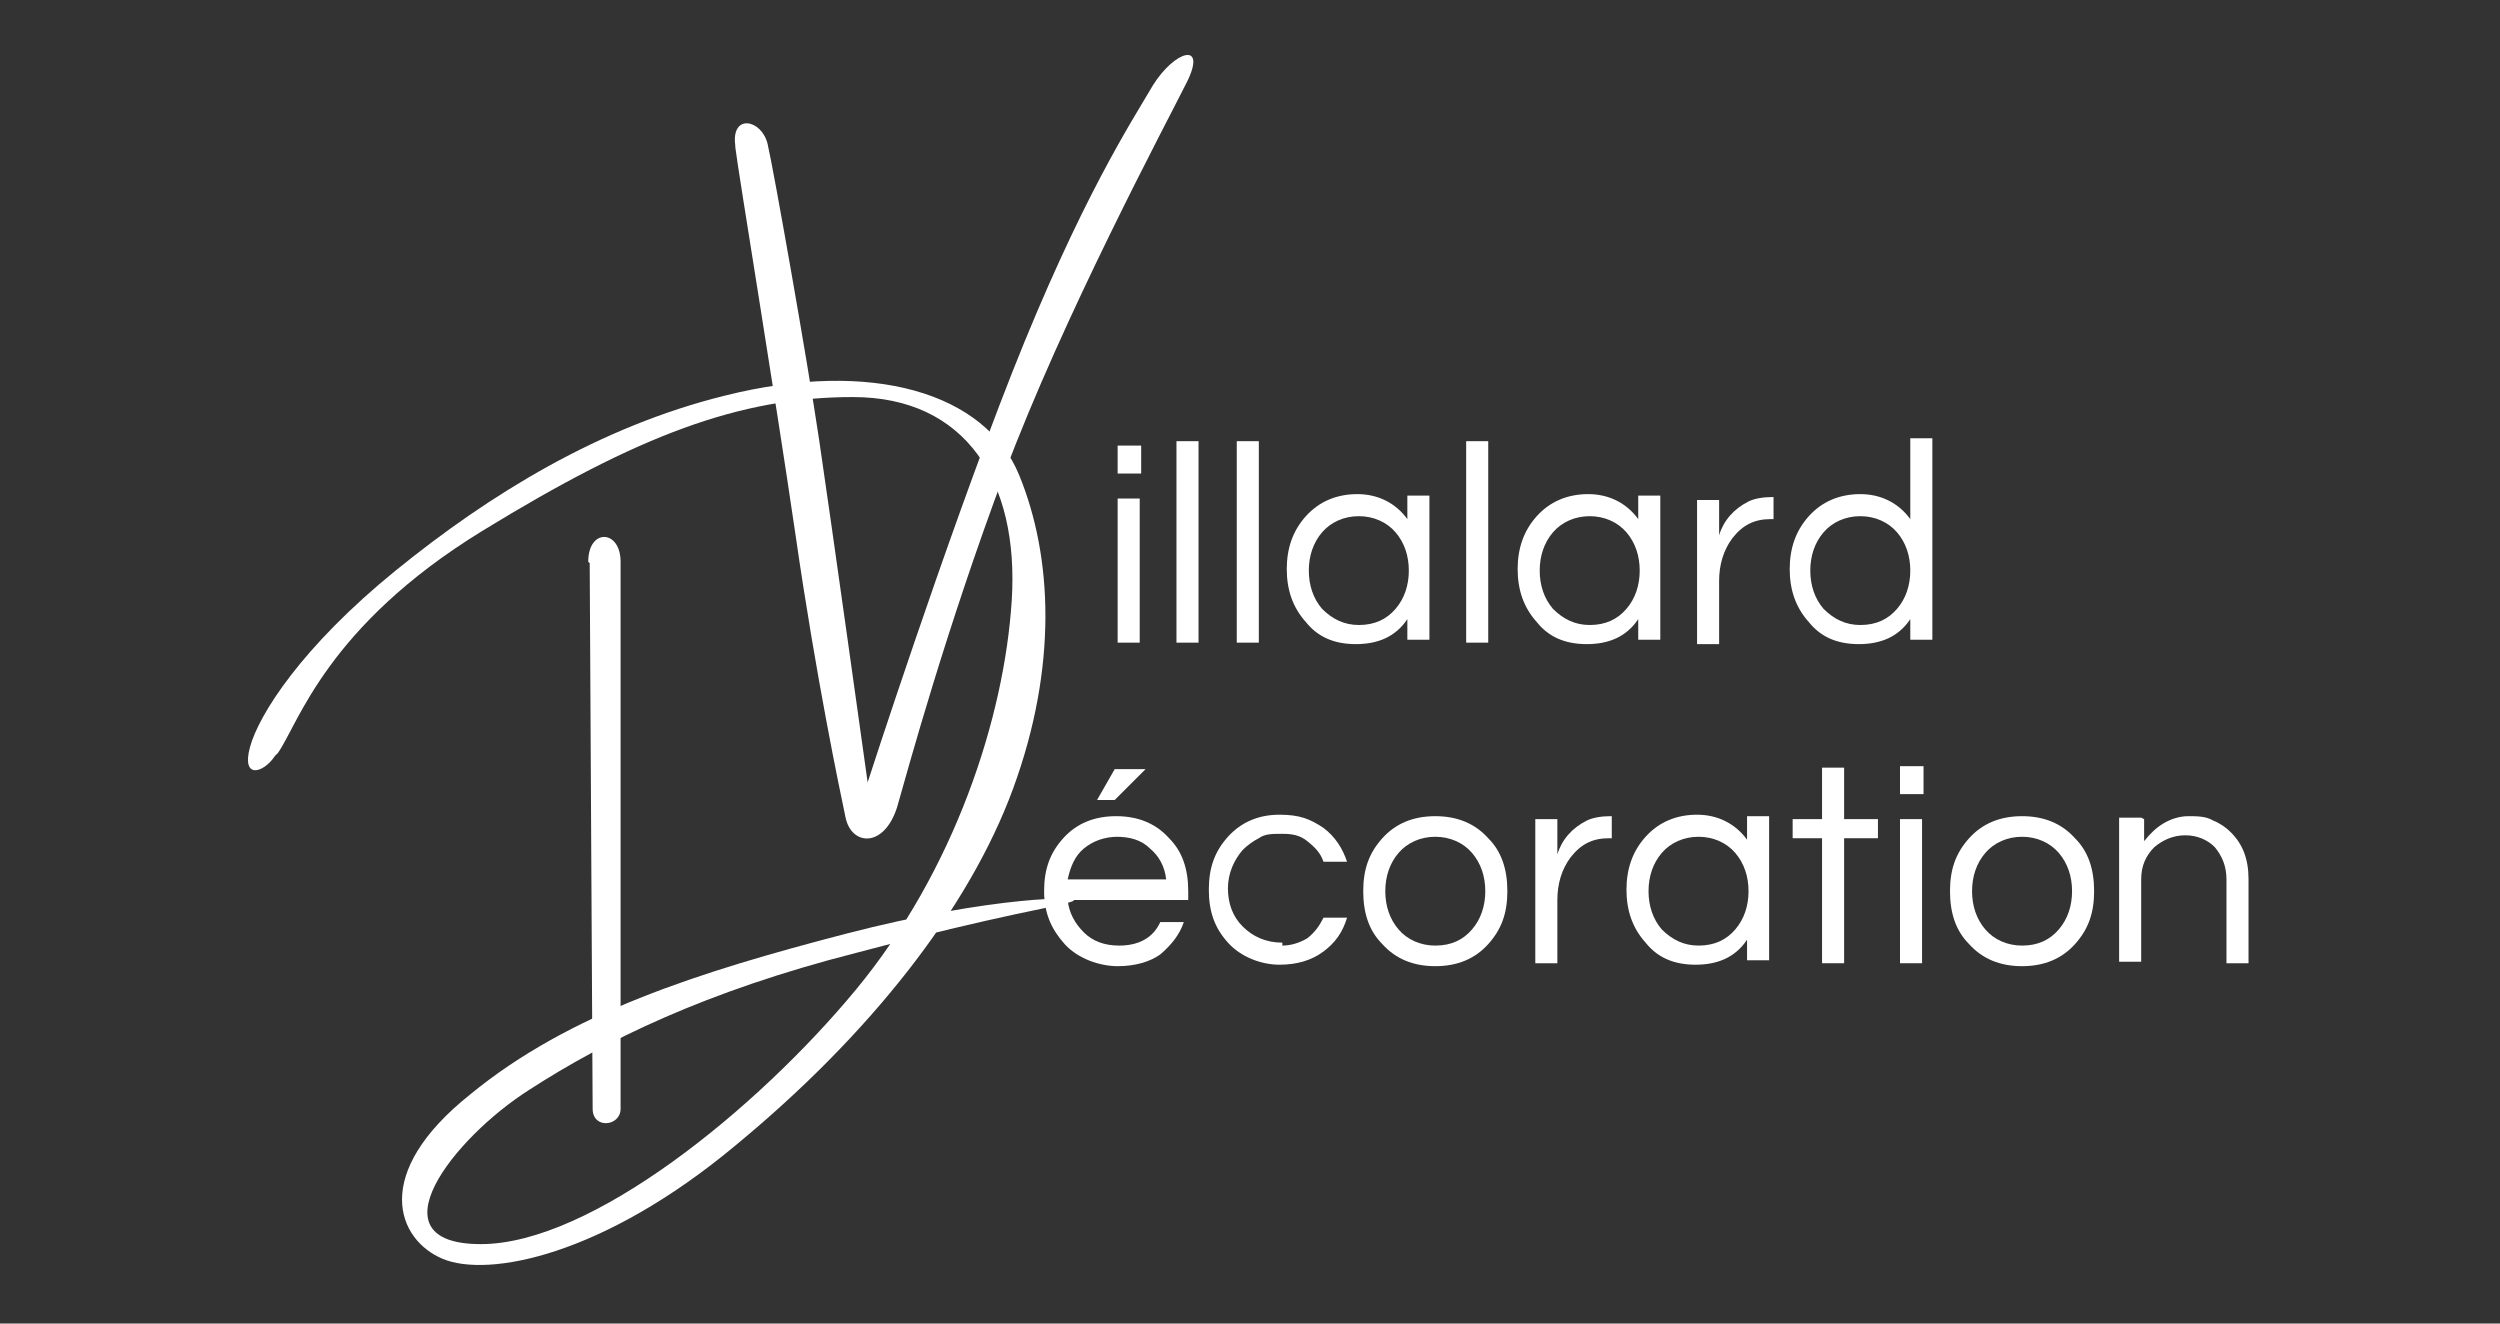 <?xml version="1.0" encoding="UTF-8"?>
<svg xmlns="http://www.w3.org/2000/svg" xmlns:xlink="http://www.w3.org/1999/xlink" version="1.1" viewBox="0 0 170 90">
  <rect x="0" y="0" width="170" height="90" fill="#333333" stroke="none"/>
  <!-- Generator: Adobe Illustrator 29.3.0, SVG Export Plug-In . SVG Version: 2.1.0 Build 146)  -->
  <defs>
    <style>
      .st0 {
        fill: #fff;
      }

      .st1 {
        display: none;
      }
    </style>
  </defs>
  <g id="Calque_1" class="st1">
    <path class="st0" d="M53.7,20.3c-1.6-.6-3.4-.9-5.5-.9h-13.5v51h13.4c2.1,0,3.9-.3,5.5-.9,1.6-.6,2.8-1.7,3.7-3.4s1.3-4,1.3-7v-28.6c0-3-.5-5.3-1.3-6.9-.9-1.6-2.1-2.7-3.7-3.3ZM56.7,59c0,3.9-.8,6.5-2.3,7.8s-3.7,2-6.3,2h-11.2V21h11.2c2.6,0,4.7.7,6.3,2.1s2.3,4,2.3,7.9v28.1h0ZM72.2,70.4h2.1V19.4h-2.1v51ZM96.7,19.4l-13,51h1.9l3.5-13.6h16.4l3.6,13.6h2.1l-12.9-51s-1.6,0-1.6,0ZM89.4,55.3l8.1-31,7.9,31h-16ZM135,19.4h-18.3v1.6h15.8l-16.9,47.5v1.9h19.3v-1.6h-17.2l17.2-47.5v-1.9h0Z"/>
  </g>
  <g id="Calque_2">
    <g>
      <path class="st0" d="M50,10c.2,1.7,2.7,16.8,4.1,26.4,1.4,9.7,3,17.3,3.4,19.2s2.6,2.1,3.5-.7c.8-2.8,3.3-12,7.3-22.7s11-23.8,12.4-26.6-.8-2.2-2.3.2c-1.4,2.4-4.9,7.7-9.6,19.6-4.6,11.7-9.8,27.8-9.8,27.8,0,0-2.5-17.9-3.3-23.3-.8-5.4-3.1-18.4-3.5-20.1s-2.5-2.1-2.2.1Z"/>
      <path class="st0" d="M18.9,51.2c1.4-2,3.3-8.6,13.9-15.1,10.6-6.5,17.5-9.1,25.2-9.1s11.3,5.8,10.8,13.8-3.9,18.4-10.6,26.5c-6.7,8.1-18,17.3-25.5,17.3s-1.9-7.2,3.3-10.5c5.1-3.3,12-6.7,22.2-9.3,10.2-2.7,13.6-3.1,14.7-3.5s-5.4-.4-15.4,2.2-18.8,5.4-25.5,10.9c-6.8,5.4-5,9.9-1.9,11.2s10.9-.2,19.9-7.7c9.1-7.5,15.9-16.1,18.9-24.3s2.7-15.7.4-21.3-10-7.9-20-5.4c-8.5,2.1-16,6.7-22.4,11.9s-9.3,9.8-9.9,12,.9,1.8,1.7.6Z"/>
      <path class="st0" d="M40.1,38.3c0,1.6.2,35.7.2,37.1s1.9,1.2,1.9,0v-37.2c0-2.2-2.2-2.3-2.2,0Z"/>
      <g>
        <path class="st0" d="M77.6,30.3v1.9h-1.6v-1.9h1.6ZM76,33.9h1.5v9.8h-1.5v-9.8Z"/>
        <path class="st0" d="M81.5,43.7h-1.5v-13.7h1.5v13.7Z"/>
        <path class="st0" d="M85.6,43.7h-1.5v-13.7h1.5v13.7Z"/>
        <path class="st0" d="M95.7,42.1c-.8,1.2-2,1.7-3.5,1.7s-2.6-.5-3.4-1.5c-.9-1-1.3-2.2-1.3-3.6s.4-2.6,1.3-3.6c.9-1,2.1-1.5,3.5-1.5s2.6.6,3.4,1.7v-1.6h1.5v9.8h-1.5v-1.6ZM92.4,42.5c1.1,0,1.9-.4,2.5-1.1.6-.7.9-1.6.9-2.6s-.3-1.9-.9-2.6c-.6-.7-1.5-1.1-2.5-1.1s-1.9.4-2.5,1.1c-.6.7-.9,1.6-.9,2.6s.3,1.9.9,2.6c.7.7,1.5,1.1,2.5,1.1Z"/>
        <path class="st0" d="M101.2,43.7h-1.5v-13.7h1.5v13.7Z"/>
        <path class="st0" d="M111.4,42.1c-.8,1.2-2,1.7-3.5,1.7s-2.6-.5-3.4-1.5c-.9-1-1.3-2.2-1.3-3.6s.4-2.6,1.3-3.6c.9-1,2.1-1.5,3.5-1.5s2.6.6,3.4,1.7v-1.6h1.5v9.8h-1.5v-1.6ZM108.1,42.5c1.1,0,1.9-.4,2.5-1.1.6-.7.9-1.6.9-2.6s-.3-1.9-.9-2.6c-.6-.7-1.5-1.1-2.5-1.1s-1.9.4-2.5,1.1c-.6.7-.9,1.6-.9,2.6s.3,1.9.9,2.6c.7.7,1.5,1.1,2.5,1.1Z"/>
        <path class="st0" d="M120.6,33.8v1.5h-.2c-1.1,0-1.9.4-2.6,1.3-.6.8-.9,1.8-.9,2.9v4.3h-1.5v-9.8h1.5v2.4c.3-1,1-1.8,2-2.3.4-.2,1-.3,1.6-.3h0Z"/>
        <path class="st0" d="M129.9,42.1c-.8,1.2-2,1.7-3.5,1.7s-2.6-.5-3.4-1.5c-.9-1-1.3-2.2-1.3-3.6s.4-2.6,1.3-3.6c.9-1,2.1-1.5,3.5-1.5s2.6.6,3.4,1.7v-5.5h1.5v13.7h-1.5v-1.6ZM126.5,42.5c1.1,0,1.9-.4,2.5-1.1.6-.7.9-1.6.9-2.6s-.3-1.9-.9-2.6c-.6-.7-1.5-1.1-2.5-1.1s-1.9.4-2.5,1.1c-.6.7-.9,1.6-.9,2.6s.3,1.9.9,2.6c.7.7,1.5,1.1,2.5,1.1Z"/>
      </g>
      <g>
        <path class="st0" d="M76.1,64.3c1.3,0,2.3-.5,2.8-1.6h1.6c-.3.9-.9,1.6-1.6,2.2-.7.5-1.7.8-2.9.8s-2.7-.5-3.6-1.5c-.9-1-1.4-2.1-1.4-3.6s.4-2.6,1.3-3.6c.9-1,2.1-1.5,3.6-1.5s2.7.5,3.6,1.5c.9.9,1.3,2.1,1.3,3.6v.6h-8.2c.1.9.5,1.6,1.1,2.2.6.6,1.4.9,2.4.9ZM76,56.9c-.9,0-1.7.3-2.3.8-.6.5-.9,1.2-1.1,2.1h6.7c-.1-.9-.5-1.6-1.1-2.1-.6-.6-1.4-.8-2.3-.8ZM75.8,52.3h2.1l-2.1,2.1h-1.2l1.2-2.1Z"/>
        <path class="st0" d="M87.2,64.3c.6,0,1.2-.2,1.7-.5.5-.4.8-.8,1.1-1.4h1.6c-.3,1-.8,1.7-1.6,2.3-.8.6-1.8.9-3,.9s-2.6-.5-3.5-1.5c-.9-1-1.3-2.1-1.3-3.6s.4-2.6,1.3-3.6c.9-1,2.1-1.5,3.5-1.5s2.1.3,3,.9c.8.6,1.3,1.4,1.6,2.3h-1.6c-.2-.6-.6-1-1.1-1.4-.5-.4-1-.5-1.7-.5s-1.2,0-1.6.3c-.4.2-.8.5-1.1.8-.6.7-1,1.6-1,2.6s.3,1.9,1,2.6c.7.7,1.6,1.1,2.7,1.1Z"/>
        <path class="st0" d="M97.6,55.5c1.5,0,2.7.5,3.6,1.5.9.9,1.3,2.1,1.3,3.6s-.4,2.6-1.3,3.6c-.9,1-2.1,1.5-3.6,1.5s-2.7-.5-3.6-1.5c-.9-.9-1.3-2.1-1.3-3.6s.4-2.6,1.3-3.6c.9-1,2.1-1.5,3.6-1.5ZM97.6,64.3c1.1,0,1.9-.4,2.5-1.1.6-.7.9-1.6.9-2.6s-.3-1.9-.9-2.6c-.6-.7-1.5-1.1-2.5-1.1s-1.9.4-2.5,1.1c-.6.7-.9,1.6-.9,2.6s.3,1.9.9,2.6c.6.7,1.5,1.1,2.5,1.1Z"/>
        <path class="st0" d="M109.6,55.5v1.5h-.2c-1.1,0-1.9.4-2.6,1.3-.6.8-.9,1.8-.9,2.9v4.3h-1.5v-9.8h1.5v2.4c.3-1,1-1.8,2-2.3.4-.2,1-.3,1.6-.3h0Z"/>
        <path class="st0" d="M118.8,63.9c-.8,1.2-2,1.7-3.5,1.7s-2.6-.5-3.4-1.5c-.9-1-1.3-2.2-1.3-3.6s.4-2.6,1.3-3.6c.9-1,2.1-1.5,3.5-1.5s2.6.6,3.4,1.7v-1.6h1.5v9.8h-1.5v-1.6ZM115.5,64.3c1.1,0,1.9-.4,2.5-1.1.6-.7.9-1.6.9-2.6s-.3-1.9-.9-2.6c-.6-.7-1.5-1.1-2.5-1.1s-1.9.4-2.5,1.1c-.6.7-.9,1.6-.9,2.6s.3,1.9.9,2.6c.7.7,1.5,1.1,2.5,1.1Z"/>
        <path class="st0" d="M123.9,65.5v-8.5h-2v-1.3h2v-3.5h1.5v3.5h2.3v1.3h-2.3v8.5h-1.5Z"/>
        <path class="st0" d="M130.8,52.1v1.9h-1.6v-1.9h1.6ZM129.2,55.7h1.5v9.8h-1.5v-9.8Z"/>
        <path class="st0" d="M137.5,55.5c1.5,0,2.7.5,3.6,1.5.9.9,1.3,2.1,1.3,3.6s-.4,2.6-1.3,3.6c-.9,1-2.1,1.5-3.6,1.5s-2.7-.5-3.6-1.5c-.9-.9-1.3-2.1-1.3-3.6s.4-2.6,1.3-3.6c.9-1,2.1-1.5,3.6-1.5ZM137.5,64.3c1.1,0,1.9-.4,2.5-1.1.6-.7.9-1.6.9-2.6s-.3-1.9-.9-2.6c-.6-.7-1.5-1.1-2.5-1.1s-1.9.4-2.5,1.1c-.6.7-.9,1.6-.9,2.6s.3,1.9.9,2.6c.6.7,1.5,1.1,2.5,1.1Z"/>
        <path class="st0" d="M145.8,55.7v1.5c.4-.5.8-.9,1.3-1.2.5-.3,1.1-.5,1.7-.5s1.2,0,1.7.3c.5.2.9.5,1.2.8.8.8,1.2,1.8,1.2,3.2v5.7h-1.5v-5.7c0-.9-.3-1.6-.8-2.2-.5-.5-1.2-.8-2-.8s-1.5.3-2.1.8c-.6.6-.9,1.3-.9,2.2v5.6h-1.5v-9.8h1.5Z"/>
      </g>
    </g>
  </g>
</svg>